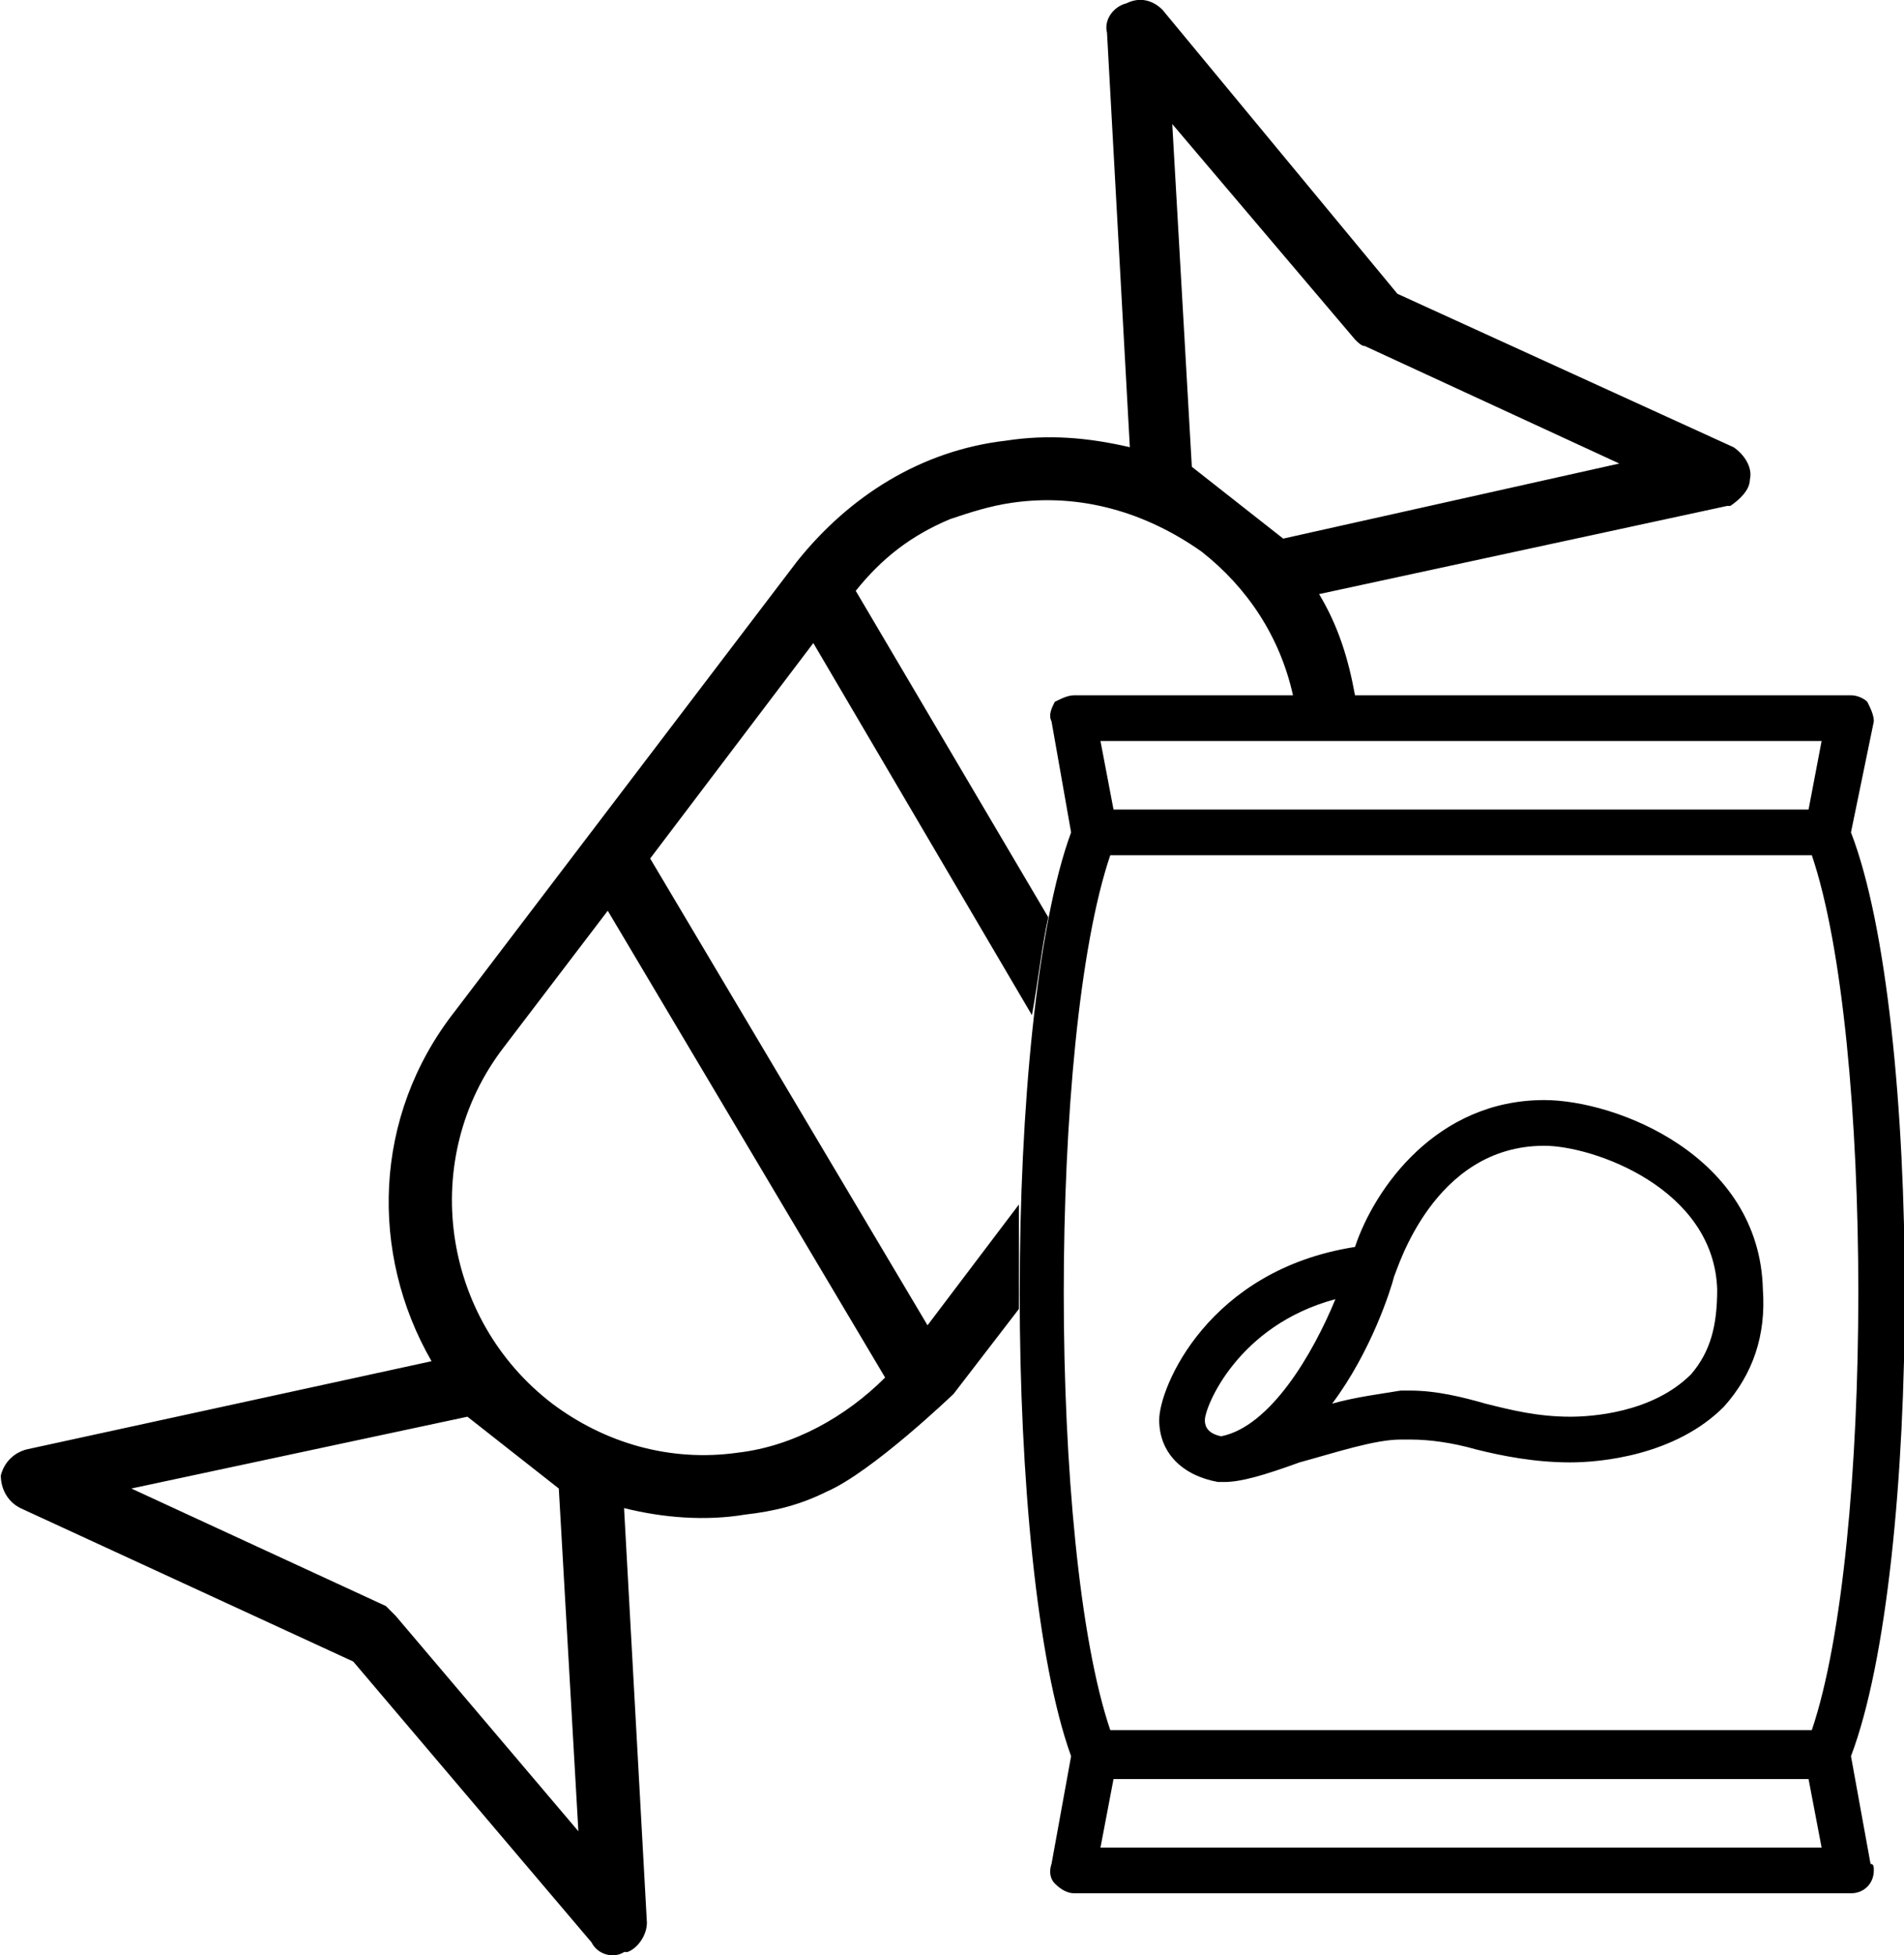 <?xml version="1.0" encoding="UTF-8"?> <svg xmlns="http://www.w3.org/2000/svg" xml:space="preserve" width="6437" height="6608" style="shape-rendering:geometricPrecision;text-rendering:geometricPrecision;image-rendering:optimizeQuality;fill-rule:evenodd;clip-rule:evenodd" viewBox="0 0 583 599"> <path d="M531 137 428 90 356 3c-3-3-7-4-11-2-4 1-7 5-6 9l7 127c-13-3-25-4-38-2-26 3-48 17-64 37L139 310c-25 32-26 74-7 107L8 444c-4 1-7 4-8 8 0 4 2 8 6 10l102 47 73 86c2 4 7 5 10 3h1c3-1 6-5 6-9l-7-127c12 3 25 4 37 2 9-1 17-3 25-7 14-6 39-30 39-30l20-26v-32l-28 37-85-143 50-66 67 114c2-11 3-21 5-30l-59-100c8-10 17-17 29-22 6-2 12-4 19-5 21-3 41 3 58 15 14 11 24 26 28 44h19c-2-11-5-21-11-31l125-27h1c3-2 6-5 6-8 1-4-2-8-5-10zM177 561l-56-66-3-3-78-36 103-22 14 11 14 11 6 105zm49-116c-21 3-41-3-57-15-34-26-41-75-15-109l32-42 85 143c-12 12-28 21-45 23zm167-280-28-22-6-105 56 66c1 1 2 2 3 2l78 36-103 23zm-20 289h2c5 0 12-2 23-6 11-3 23-7 31-7h3c6 0 13 1 20 3 8 2 18 4 29 4 9 0 32-2 47-17 9-10 13-22 12-36-1-41-45-58-67-58-33 0-52 27-58 45-45 7-60 43-60 53s7 17 18 19zm100-103c15 0 52 13 53 44 0 11-2 19-8 26-12 12-31 13-37 13-10 0-18-2-26-4-7-2-15-4-23-4h-3c-6 1-14 2-21 4 12-16 18-35 19-39 1-2 12-40 46-40zm-64 47c-7 17-20 39-35 42-5-1-5-4-5-5 0-4 10-29 40-37zm158 140c22-58 22-226 0-283l7-34c0-2-1-4-2-6-1-1-3-2-5-2H329c-2 0-4 1-6 2-1 2-2 4-1 6l6 34c-21 57-21 225 0 283l-6 33c-1 3 0 5 1 6 2 2 4 3 6 3h238c4 0 7-3 7-7 0-1 0-2-1-2l-6-33zm-9-311-4 21H341l-4-21h221zm-218 35h215c19 56 19 212 0 268H340c-19-56-19-212 0-268zm-3 304 4-21h213l4 21H337z" style="fill:#000"></path> </svg> 